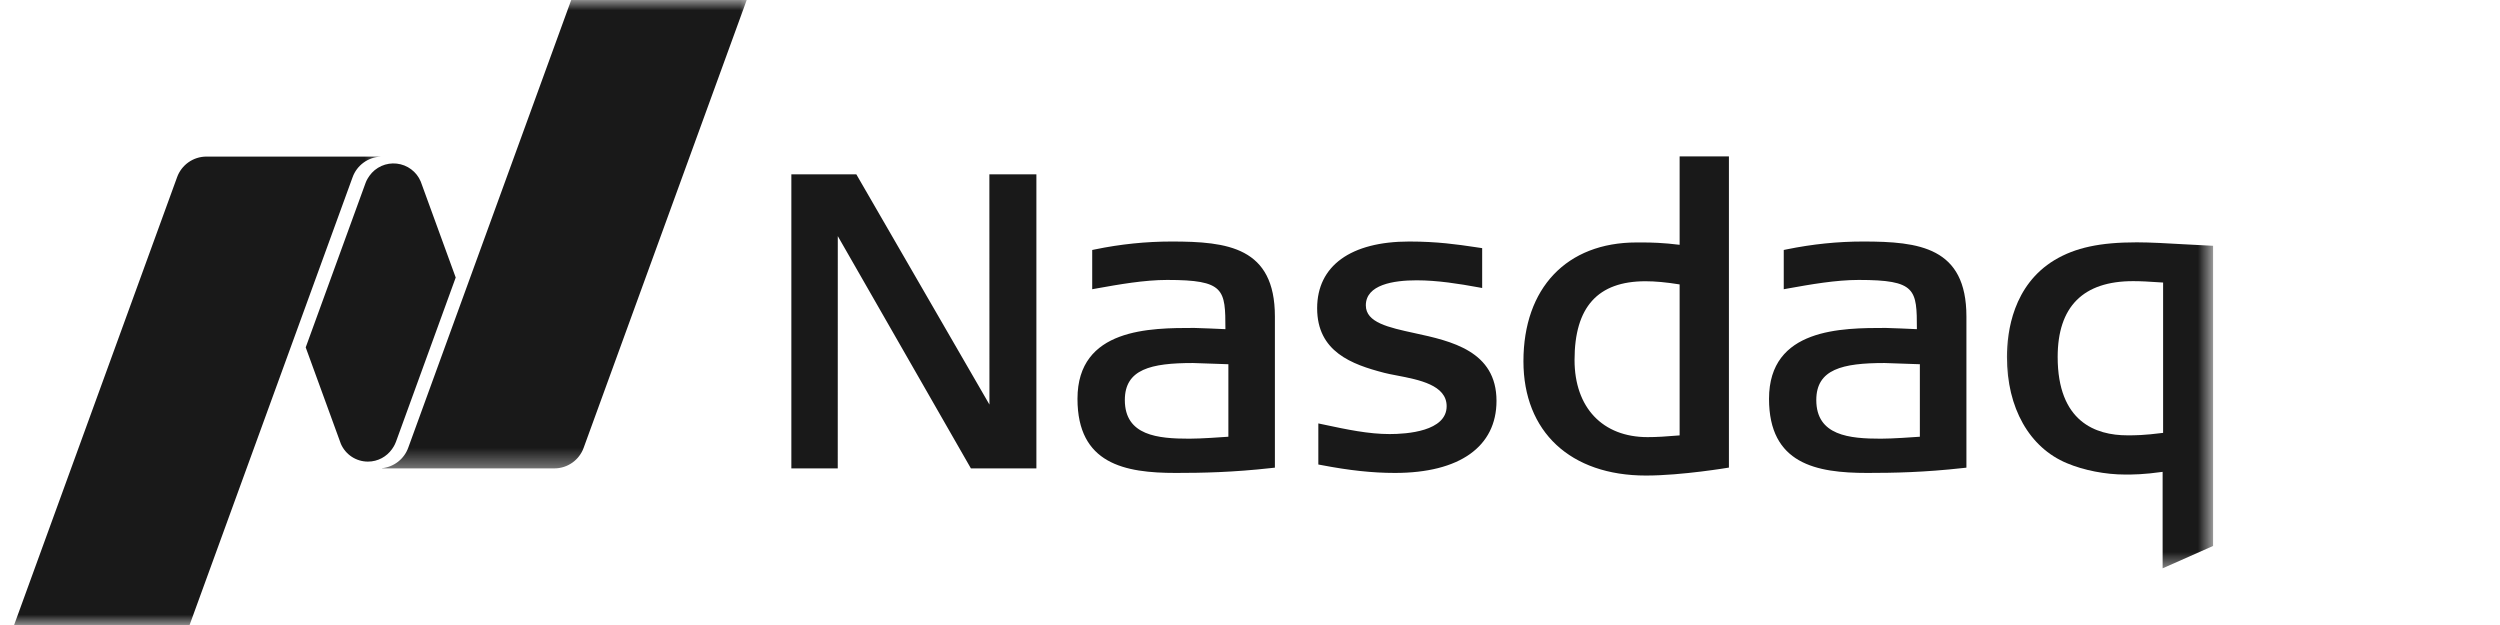 <svg width="120" height="30" viewBox="0 0 120 30" fill="none" xmlns="http://www.w3.org/2000/svg">
<path d="M79.005 22.826C75.378 22.826 73.125 20.725 73.125 17.339C73.125 13.824 75.204 11.638 78.553 11.638H78.834C79.254 11.638 79.832 11.652 80.622 11.75V7.508H82.988V22.444C82.988 22.444 80.74 22.826 79.005 22.826ZM78.984 13.5C76.693 13.5 75.578 14.737 75.578 17.28C75.578 19.563 76.923 20.982 79.083 20.982C79.498 20.982 79.973 20.955 80.622 20.899V13.652C79.974 13.548 79.452 13.5 78.984 13.5ZM46.604 22.484L40.214 11.333L40.212 22.484H37.985V8.367H41.103L47.493 19.419L47.49 8.367H49.747V22.484H46.604ZM66.957 22.701C65.882 22.701 64.76 22.58 63.425 22.323L63.28 22.296V20.324L63.491 20.369C64.669 20.62 65.686 20.835 66.703 20.835C67.525 20.835 69.439 20.706 69.439 19.497C69.439 18.483 68.116 18.228 67.054 18.024L66.987 18.011C66.788 17.974 66.601 17.936 66.444 17.896C64.885 17.492 63.223 16.884 63.223 14.796C63.223 12.76 64.835 11.593 67.645 11.593C68.995 11.593 69.974 11.737 70.761 11.854L71.144 11.911V13.824L70.94 13.787C70.049 13.624 69.005 13.455 68.001 13.455C66.885 13.455 65.56 13.664 65.56 14.657C65.56 15.481 66.644 15.717 67.9 15.99C69.655 16.37 71.832 16.847 71.832 19.242C71.832 21.44 70.057 22.701 66.957 22.701ZM89.628 22.701C87.18 22.701 84.913 22.269 84.913 19.143C84.913 15.741 88.419 15.741 90.515 15.741C90.723 15.741 91.709 15.787 92.011 15.8C92.008 13.892 91.984 13.437 89.216 13.437C88.119 13.437 86.901 13.653 85.825 13.846L85.62 13.883V11.999L85.758 11.97C87.005 11.716 88.208 11.593 89.434 11.593C92.116 11.593 94.388 11.863 94.388 15.19V22.447L94.225 22.465C92.367 22.673 90.892 22.701 89.628 22.701ZM90.456 17.425C88.435 17.425 87.182 17.722 87.182 19.202C87.182 20.915 88.78 21.057 90.279 21.057C90.838 21.057 91.845 20.985 92.153 20.963V17.483C91.72 17.465 90.592 17.425 90.456 17.425ZM56.438 22.701C53.986 22.701 51.719 22.269 51.719 19.143C51.719 15.741 55.226 15.741 57.321 15.741C57.53 15.741 58.517 15.787 58.82 15.8C58.818 13.892 58.791 13.437 56.023 13.437C54.926 13.437 53.707 13.653 52.631 13.846L52.426 13.883V11.999L52.568 11.97C53.776 11.72 55.007 11.593 56.24 11.593C58.922 11.593 61.195 11.863 61.195 15.19V22.447L61.031 22.465C59.174 22.673 57.699 22.701 56.438 22.701ZM57.262 17.425C55.242 17.425 53.992 17.722 53.992 19.202C53.992 20.915 55.587 21.057 57.086 21.057C57.648 21.057 58.655 20.985 58.962 20.963V17.483C58.526 17.465 57.399 17.425 57.262 17.425Z" fill="#191919"/>
<mask id="mask0_4725_21566" style="mask-type:luminance" maskUnits="userSpaceOnUse" x="95" y="10" width="12" height="18">
<path d="M95.932 10.952H106.229V27.397H95.932V10.952Z" fill="white"/>
</mask>
<g mask="url(#mask0_4725_21566)">
<path d="M103.806 27.28V22.649C102.883 22.778 102.393 22.778 101.997 22.778C101.06 22.778 100.019 22.574 99.213 22.234C97.409 21.484 96.333 19.579 96.333 17.135C96.333 15.915 96.63 13.685 98.619 12.483C99.617 11.887 100.795 11.632 102.567 11.632C103.201 11.632 104.058 11.68 104.885 11.728L106.228 11.798V26.206L103.806 27.28ZM102.39 13.495C99.987 13.494 98.768 14.721 98.768 17.135C98.768 20.243 100.586 20.896 102.114 20.896C102.486 20.896 102.904 20.896 103.829 20.778V13.562C103.104 13.514 102.77 13.495 102.39 13.495Z" fill="#191919"/>
</g>
<mask id="mask1_4725_21566" style="mask-type:luminance" maskUnits="userSpaceOnUse" x="17" y="0" width="20" height="23">
<path d="M17.816 0H36.318V22.601H17.816V0Z" fill="white"/>
</mask>
<g mask="url(#mask1_4725_21566)">
<path d="M27.418 0L19.594 21.495C19.497 21.76 19.328 21.992 19.105 22.165C18.883 22.338 18.616 22.445 18.336 22.473V22.483H26.607C27.254 22.483 27.808 22.072 28.015 21.496L35.842 0H27.418Z" fill="#191919"/>
</g>
<path d="M17.661 22.157C18.14 22.157 18.56 21.919 18.817 21.557C18.844 21.52 18.938 21.388 19.005 21.209L21.874 13.321L20.195 8.714C20.098 8.481 19.939 8.278 19.737 8.127C19.534 7.975 19.295 7.881 19.043 7.853C18.792 7.825 18.538 7.865 18.307 7.968C18.076 8.072 17.877 8.235 17.731 8.442C17.703 8.479 17.591 8.647 17.544 8.79L14.674 16.675L16.36 21.3C16.47 21.555 16.651 21.771 16.882 21.924C17.113 22.076 17.384 22.157 17.661 22.157Z" fill="#191919"/>
<mask id="mask2_4725_21566" style="mask-type:luminance" maskUnits="userSpaceOnUse" x="0" y="6" width="19" height="24">
<path d="M0 6.842H18.501V30H0V6.842Z" fill="white"/>
</mask>
<g mask="url(#mask2_4725_21566)">
<path d="M18.273 7.516H9.912C9.264 7.516 8.71 7.926 8.501 8.504L0.677 30H9.1L16.925 8.505C17.026 8.225 17.209 7.982 17.449 7.807C17.689 7.631 17.976 7.531 18.273 7.519V7.516Z" fill="#191919"/>
</g>
</svg>
